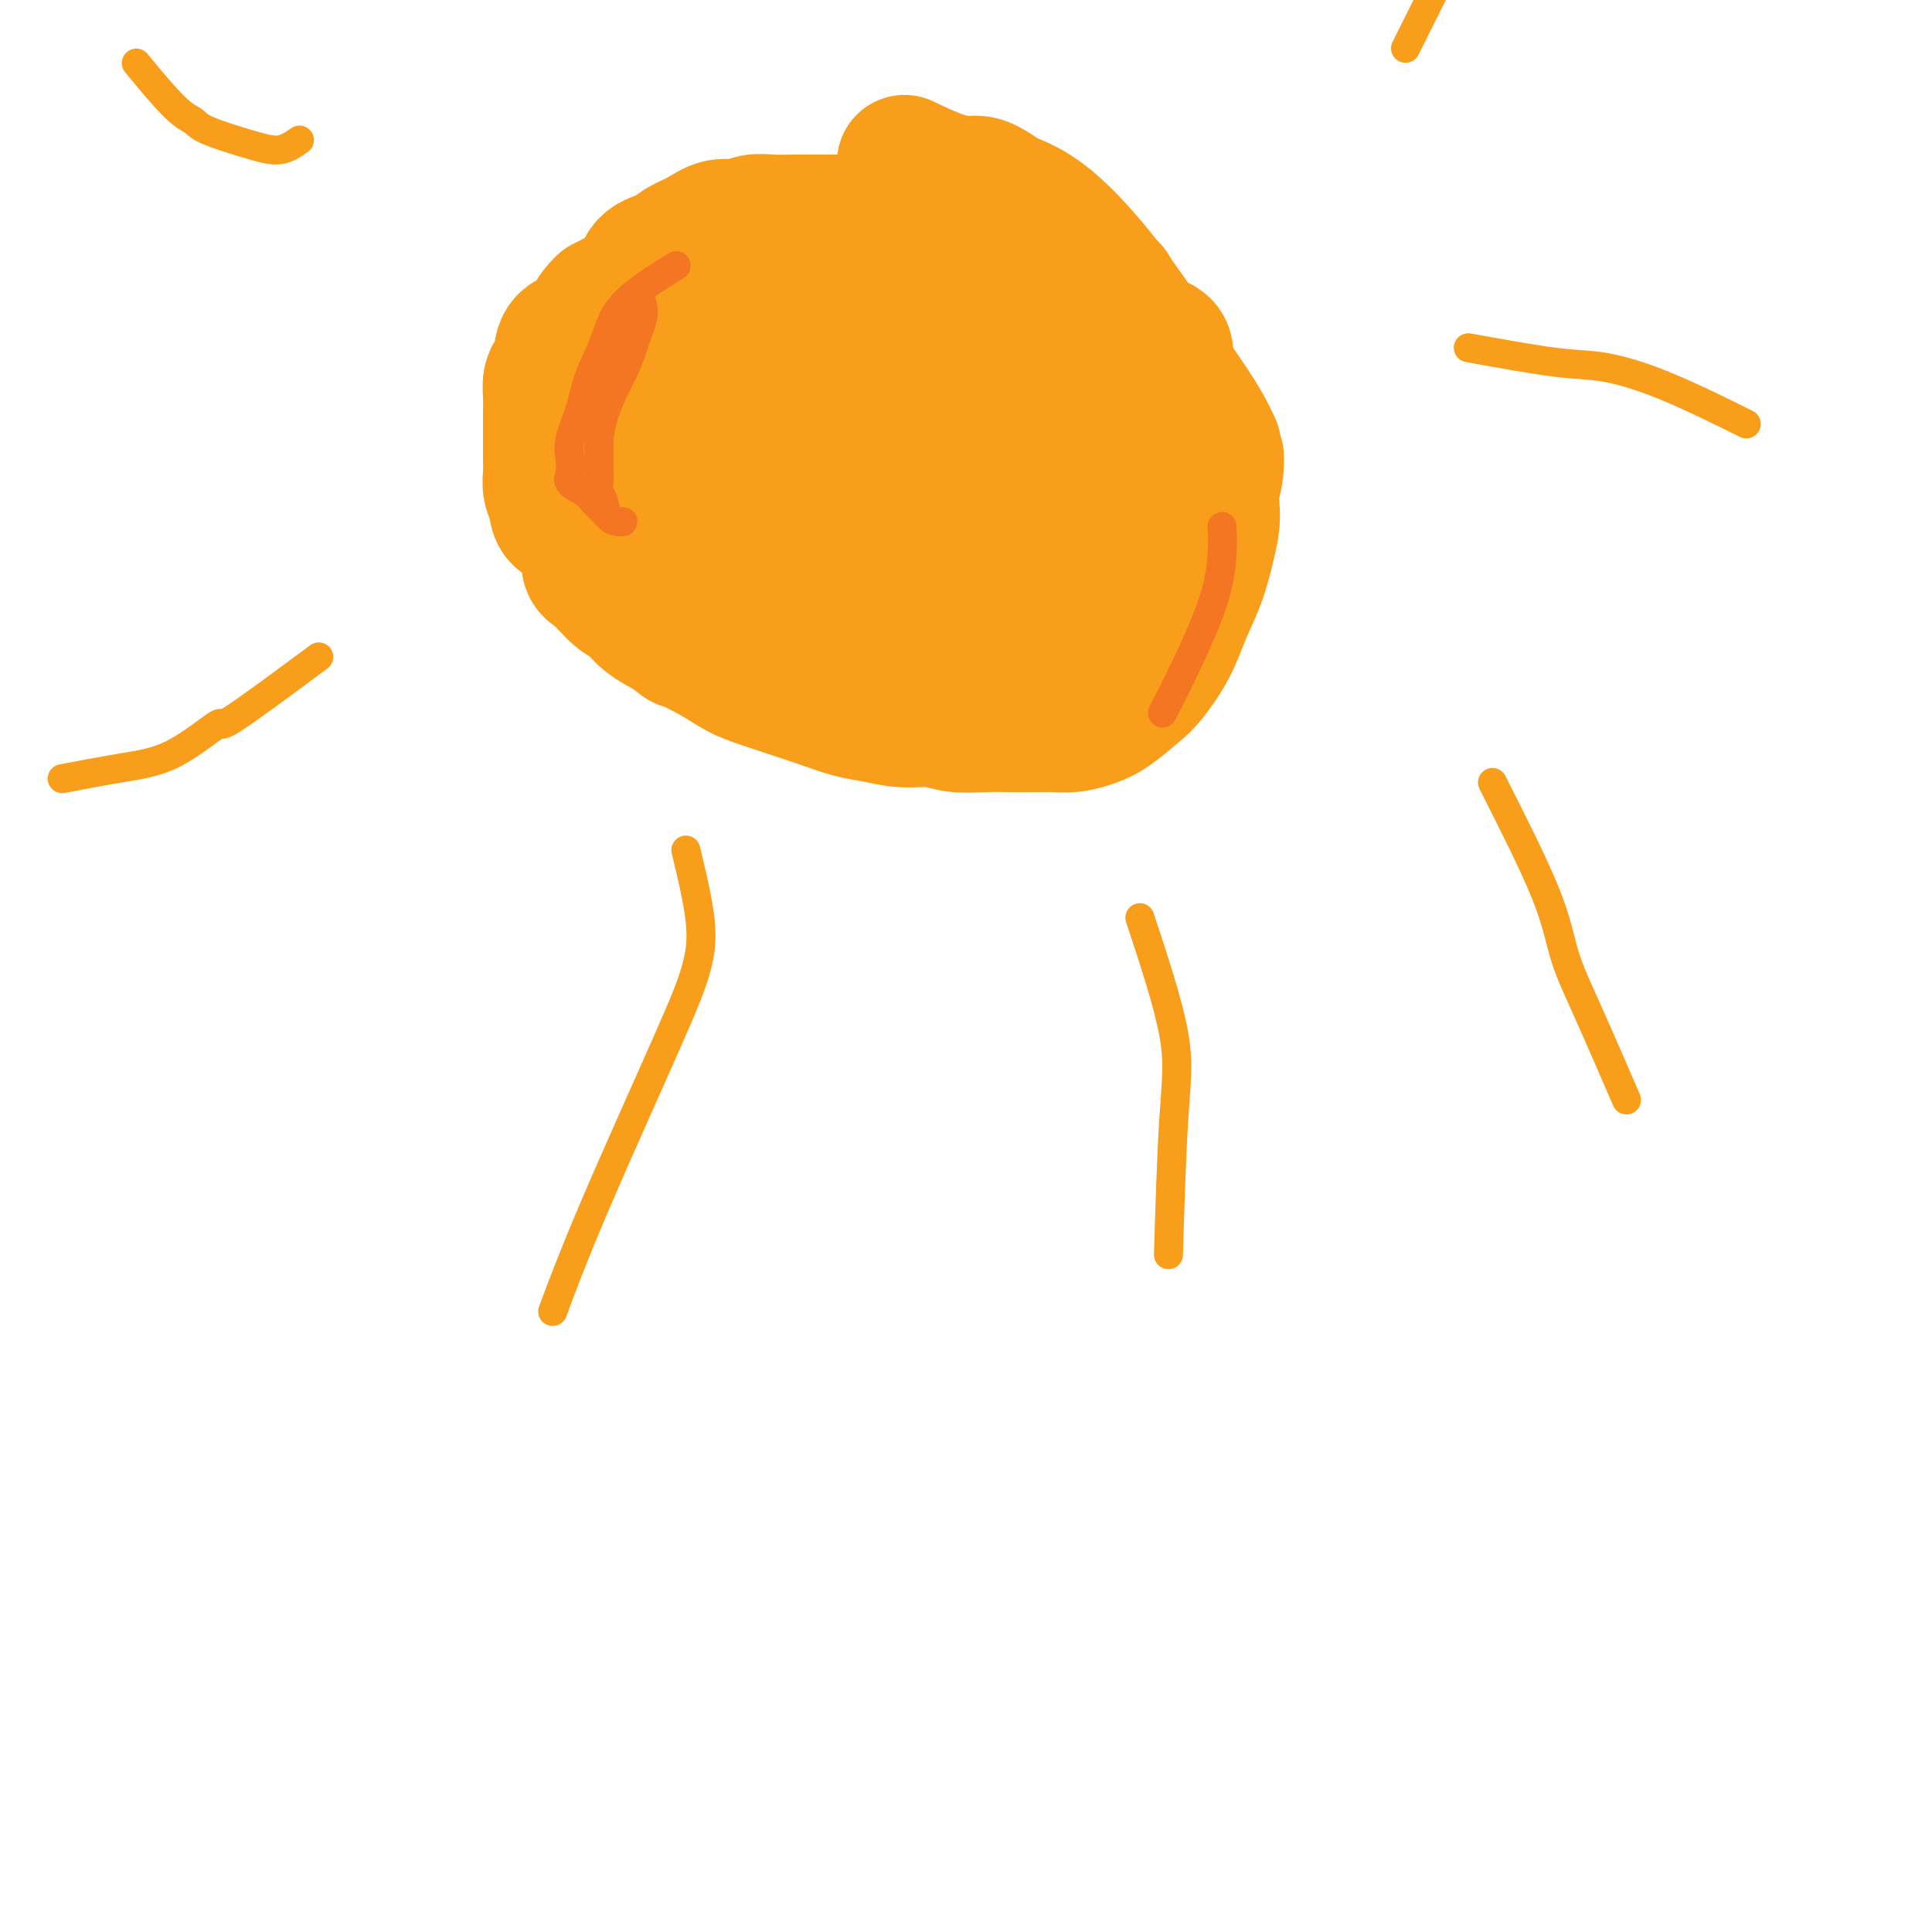 <svg viewBox='0 0 400 400' version='1.1' xmlns='http://www.w3.org/2000/svg' xmlns:xlink='http://www.w3.org/1999/xlink'><g fill='none' stroke='#F99E1B' stroke-width='6' stroke-linecap='round' stroke-linejoin='round'><path d='M194,49c0.081,-0.870 0.161,-1.739 -1,-2c-1.161,-0.261 -3.564,0.088 -5,0c-1.436,-0.088 -1.907,-0.611 -3,-1c-1.093,-0.389 -2.809,-0.644 -4,-1c-1.191,-0.356 -1.858,-0.813 -3,-1c-1.142,-0.187 -2.759,-0.103 -4,0c-1.241,0.103 -2.107,0.224 -3,0c-0.893,-0.224 -1.812,-0.792 -3,-1c-1.188,-0.208 -2.643,-0.056 -4,0c-1.357,0.056 -2.616,0.015 -4,0c-1.384,-0.015 -2.892,-0.004 -4,0c-1.108,0.004 -1.816,0.000 -3,0c-1.184,-0.000 -2.845,0.003 -4,0c-1.155,-0.003 -1.803,-0.011 -3,0c-1.197,0.011 -2.944,0.042 -4,0c-1.056,-0.042 -1.420,-0.159 -2,0c-0.580,0.159 -1.377,0.592 -2,1c-0.623,0.408 -1.073,0.792 -2,1c-0.927,0.208 -2.331,0.241 -3,1c-0.669,0.759 -0.603,2.243 -1,3c-0.397,0.757 -1.256,0.788 -2,1c-0.744,0.212 -1.372,0.606 -2,1'/><path d='M128,51c-2.810,1.419 -2.836,0.965 -3,1c-0.164,0.035 -0.468,0.557 -1,1c-0.532,0.443 -1.293,0.805 -2,1c-0.707,0.195 -1.359,0.223 -2,1c-0.641,0.777 -1.269,2.304 -2,3c-0.731,0.696 -1.564,0.560 -2,1c-0.436,0.440 -0.474,1.457 -1,2c-0.526,0.543 -1.541,0.613 -2,1c-0.459,0.387 -0.361,1.090 -1,2c-0.639,0.910 -2.013,2.028 -3,3c-0.987,0.972 -1.585,1.800 -2,3c-0.415,1.200 -0.647,2.773 -1,4c-0.353,1.227 -0.827,2.107 -1,3c-0.173,0.893 -0.047,1.798 0,3c0.047,1.202 0.013,2.699 0,4c-0.013,1.301 -0.004,2.406 0,4c0.004,1.594 0.004,3.679 0,5c-0.004,1.321 -0.014,1.879 0,3c0.014,1.121 0.050,2.807 0,4c-0.050,1.193 -0.186,1.894 0,3c0.186,1.106 0.694,2.616 1,4c0.306,1.384 0.409,2.643 1,4c0.591,1.357 1.669,2.813 3,4c1.331,1.187 2.917,2.103 4,3c1.083,0.897 1.665,1.773 3,3c1.335,1.227 3.423,2.805 5,4c1.577,1.195 2.644,2.008 4,3c1.356,0.992 3.003,2.163 5,3c1.997,0.837 4.345,1.341 6,2c1.655,0.659 2.616,1.474 4,2c1.384,0.526 3.192,0.763 5,1'/><path d='M146,136c5.162,2.957 3.568,2.848 4,3c0.432,0.152 2.889,0.565 5,1c2.111,0.435 3.875,0.891 5,1c1.125,0.109 1.611,-0.128 3,0c1.389,0.128 3.680,0.623 5,1c1.320,0.377 1.667,0.637 3,1c1.333,0.363 3.652,0.829 5,1c1.348,0.171 1.727,0.046 3,0c1.273,-0.046 3.442,-0.012 5,0c1.558,0.012 2.507,0.004 4,0c1.493,-0.004 3.530,-0.004 5,0c1.470,0.004 2.374,0.013 4,0c1.626,-0.013 3.976,-0.047 6,0c2.024,0.047 3.723,0.174 5,0c1.277,-0.174 2.131,-0.651 3,-1c0.869,-0.349 1.753,-0.572 3,-1c1.247,-0.428 2.855,-1.062 4,-2c1.145,-0.938 1.825,-2.180 3,-3c1.175,-0.820 2.843,-1.218 4,-2c1.157,-0.782 1.803,-1.950 3,-3c1.197,-1.050 2.944,-1.983 4,-3c1.056,-1.017 1.421,-2.117 2,-3c0.579,-0.883 1.372,-1.547 2,-3c0.628,-1.453 1.089,-3.694 2,-5c0.911,-1.306 2.270,-1.678 3,-3c0.730,-1.322 0.829,-3.596 1,-5c0.171,-1.404 0.413,-1.940 1,-3c0.587,-1.060 1.518,-2.645 2,-4c0.482,-1.355 0.514,-2.480 1,-4c0.486,-1.520 1.424,-3.434 2,-5c0.576,-1.566 0.788,-2.783 1,-4'/><path d='M249,90c1.238,-4.874 0.332,-4.559 0,-5c-0.332,-0.441 -0.089,-1.637 0,-3c0.089,-1.363 0.023,-2.892 0,-4c-0.023,-1.108 -0.002,-1.794 0,-3c0.002,-1.206 -0.016,-2.932 0,-4c0.016,-1.068 0.067,-1.480 0,-2c-0.067,-0.520 -0.251,-1.150 -1,-2c-0.749,-0.850 -2.061,-1.922 -3,-3c-0.939,-1.078 -1.505,-2.163 -2,-3c-0.495,-0.837 -0.921,-1.428 -2,-2c-1.079,-0.572 -2.813,-1.126 -4,-2c-1.187,-0.874 -1.828,-2.069 -3,-3c-1.172,-0.931 -2.876,-1.597 -4,-2c-1.124,-0.403 -1.667,-0.542 -3,-1c-1.333,-0.458 -3.455,-1.236 -5,-2c-1.545,-0.764 -2.513,-1.515 -4,-2c-1.487,-0.485 -3.494,-0.704 -5,-1c-1.506,-0.296 -2.511,-0.670 -4,-1c-1.489,-0.330 -3.463,-0.614 -5,-1c-1.537,-0.386 -2.637,-0.872 -4,-1c-1.363,-0.128 -2.990,0.102 -5,0c-2.010,-0.102 -4.403,-0.535 -6,-1c-1.597,-0.465 -2.398,-0.962 -4,-1c-1.602,-0.038 -4.007,0.383 -6,0c-1.993,-0.383 -3.576,-1.568 -5,-2c-1.424,-0.432 -2.690,-0.110 -4,0c-1.310,0.110 -2.663,0.007 -4,0c-1.337,-0.007 -2.657,0.081 -4,0c-1.343,-0.081 -2.708,-0.329 -4,0c-1.292,0.329 -2.512,1.237 -4,2c-1.488,0.763 -3.244,1.382 -5,2'/><path d='M149,43c-2.090,1.012 -2.814,1.541 -4,2c-1.186,0.459 -2.833,0.847 -4,2c-1.167,1.153 -1.853,3.070 -3,4c-1.147,0.930 -2.755,0.874 -4,2c-1.245,1.126 -2.128,3.432 -3,5c-0.872,1.568 -1.733,2.396 -3,3c-1.267,0.604 -2.941,0.985 -4,2c-1.059,1.015 -1.502,2.664 -2,4c-0.498,1.336 -1.050,2.357 -2,3c-0.950,0.643 -2.297,0.906 -3,2c-0.703,1.094 -0.763,3.018 -1,4c-0.237,0.982 -0.652,1.023 -1,2c-0.348,0.977 -0.629,2.891 -1,4c-0.371,1.109 -0.831,1.415 -1,2c-0.169,0.585 -0.046,1.451 0,2c0.046,0.549 0.016,0.781 0,1c-0.016,0.219 -0.018,0.423 0,1c0.018,0.577 0.056,1.526 0,2c-0.056,0.474 -0.207,0.474 0,1c0.207,0.526 0.774,1.579 1,2c0.226,0.421 0.113,0.211 0,0'/></g>
<g fill='none' stroke='#F99E1B' stroke-width='28' stroke-linecap='round' stroke-linejoin='round'><path d='M230,60c-3.624,-2.366 -7.247,-4.731 -9,-6c-1.753,-1.269 -1.634,-1.440 -3,-2c-1.366,-0.560 -4.215,-1.509 -6,-2c-1.785,-0.491 -2.506,-0.524 -4,-1c-1.494,-0.476 -3.761,-1.396 -6,-2c-2.239,-0.604 -4.449,-0.894 -6,-1c-1.551,-0.106 -2.443,-0.028 -4,0c-1.557,0.028 -3.781,0.008 -6,0c-2.219,-0.008 -4.435,-0.002 -6,0c-1.565,0.002 -2.480,0.001 -4,0c-1.520,-0.001 -3.646,-0.001 -5,0c-1.354,0.001 -1.936,0.005 -3,0c-1.064,-0.005 -2.609,-0.017 -4,0c-1.391,0.017 -2.629,0.063 -4,0c-1.371,-0.063 -2.874,-0.235 -4,0c-1.126,0.235 -1.875,0.879 -3,1c-1.125,0.121 -2.627,-0.279 -4,0c-1.373,0.279 -2.618,1.237 -4,2c-1.382,0.763 -2.900,1.331 -4,2c-1.100,0.669 -1.781,1.439 -3,2c-1.219,0.561 -2.976,0.913 -4,2c-1.024,1.087 -1.314,2.908 -2,4c-0.686,1.092 -1.767,1.455 -3,2c-1.233,0.545 -2.616,1.273 -4,2'/><path d='M125,63c-2.868,2.658 -2.039,3.303 -2,4c0.039,0.697 -0.711,1.446 -2,2c-1.289,0.554 -3.116,0.914 -4,2c-0.884,1.086 -0.825,2.899 -1,4c-0.175,1.101 -0.583,1.490 -1,2c-0.417,0.510 -0.844,1.140 -1,2c-0.156,0.860 -0.042,1.948 0,3c0.042,1.052 0.011,2.066 0,3c-0.011,0.934 -0.004,1.786 0,3c0.004,1.214 0.005,2.789 0,4c-0.005,1.211 -0.015,2.057 0,3c0.015,0.943 0.055,1.982 0,3c-0.055,1.018 -0.204,2.016 0,3c0.204,0.984 0.760,1.955 1,3c0.240,1.045 0.165,2.166 1,3c0.835,0.834 2.582,1.382 4,2c1.418,0.618 2.509,1.305 4,2c1.491,0.695 3.384,1.396 5,2c1.616,0.604 2.956,1.109 5,2c2.044,0.891 4.794,2.167 7,3c2.206,0.833 3.869,1.224 6,2c2.131,0.776 4.729,1.938 7,3c2.271,1.062 4.214,2.024 6,3c1.786,0.976 3.416,1.966 5,3c1.584,1.034 3.124,2.113 5,3c1.876,0.887 4.090,1.583 6,2c1.910,0.417 3.517,0.557 5,1c1.483,0.443 2.841,1.191 5,2c2.159,0.809 5.120,1.679 7,2c1.880,0.321 2.680,0.092 4,0c1.320,-0.092 3.160,-0.046 5,0'/><path d='M202,139c5.478,1.091 3.171,0.318 3,0c-0.171,-0.318 1.792,-0.182 3,0c1.208,0.182 1.660,0.409 2,0c0.340,-0.409 0.566,-1.456 1,-2c0.434,-0.544 1.074,-0.586 2,-1c0.926,-0.414 2.139,-1.198 3,-2c0.861,-0.802 1.372,-1.620 2,-2c0.628,-0.380 1.375,-0.321 2,-1c0.625,-0.679 1.130,-2.095 2,-3c0.870,-0.905 2.107,-1.299 3,-2c0.893,-0.701 1.444,-1.710 2,-3c0.556,-1.290 1.118,-2.862 2,-4c0.882,-1.138 2.084,-1.844 3,-3c0.916,-1.156 1.546,-2.763 2,-4c0.454,-1.237 0.734,-2.105 1,-3c0.266,-0.895 0.520,-1.817 1,-3c0.480,-1.183 1.186,-2.628 2,-4c0.814,-1.372 1.735,-2.673 2,-4c0.265,-1.327 -0.125,-2.680 0,-4c0.125,-1.320 0.765,-2.606 1,-4c0.235,-1.394 0.067,-2.895 0,-4c-0.067,-1.105 -0.031,-1.815 0,-3c0.031,-1.185 0.057,-2.846 0,-4c-0.057,-1.154 -0.196,-1.802 0,-3c0.196,-1.198 0.727,-2.947 0,-4c-0.727,-1.053 -2.712,-1.409 -4,-2c-1.288,-0.591 -1.878,-1.418 -3,-2c-1.122,-0.582 -2.775,-0.919 -5,-2c-2.225,-1.081 -5.022,-2.906 -7,-4c-1.978,-1.094 -3.137,-1.455 -5,-2c-1.863,-0.545 -4.432,-1.272 -7,-2'/><path d='M210,58c-6.225,-2.271 -6.287,-0.948 -8,-1c-1.713,-0.052 -5.075,-1.480 -8,-2c-2.925,-0.520 -5.412,-0.134 -8,0c-2.588,0.134 -5.279,0.014 -8,0c-2.721,-0.014 -5.474,0.076 -8,0c-2.526,-0.076 -4.824,-0.318 -7,0c-2.176,0.318 -4.228,1.195 -6,2c-1.772,0.805 -3.262,1.538 -5,2c-1.738,0.462 -3.722,0.652 -5,1c-1.278,0.348 -1.849,0.855 -3,2c-1.151,1.145 -2.883,2.929 -4,4c-1.117,1.071 -1.619,1.429 -2,2c-0.381,0.571 -0.640,1.357 -1,2c-0.360,0.643 -0.822,1.144 -1,2c-0.178,0.856 -0.072,2.066 0,3c0.072,0.934 0.109,1.592 0,3c-0.109,1.408 -0.363,3.565 0,5c0.363,1.435 1.344,2.149 2,4c0.656,1.851 0.988,4.841 2,7c1.012,2.159 2.703,3.488 4,5c1.297,1.512 2.198,3.207 3,5c0.802,1.793 1.503,3.685 3,5c1.497,1.315 3.788,2.055 6,3c2.212,0.945 4.343,2.096 7,3c2.657,0.904 5.840,1.563 9,2c3.160,0.437 6.296,0.653 10,1c3.704,0.347 7.976,0.825 12,1c4.024,0.175 7.800,0.047 11,0c3.200,-0.047 5.823,-0.013 9,0c3.177,0.013 6.908,0.004 10,0c3.092,-0.004 5.546,-0.002 8,0'/><path d='M232,119c11.762,0.624 6.668,0.183 6,0c-0.668,-0.183 3.090,-0.107 5,0c1.910,0.107 1.971,0.245 2,0c0.029,-0.245 0.027,-0.874 0,-2c-0.027,-1.126 -0.079,-2.750 0,-4c0.079,-1.250 0.290,-2.127 0,-3c-0.290,-0.873 -1.082,-1.744 -2,-3c-0.918,-1.256 -1.961,-2.899 -3,-4c-1.039,-1.101 -2.074,-1.662 -3,-3c-0.926,-1.338 -1.744,-3.455 -3,-5c-1.256,-1.545 -2.951,-2.518 -5,-4c-2.049,-1.482 -4.450,-3.473 -7,-5c-2.550,-1.527 -5.247,-2.591 -8,-4c-2.753,-1.409 -5.562,-3.163 -9,-4c-3.438,-0.837 -7.505,-0.758 -11,-1c-3.495,-0.242 -6.418,-0.806 -10,-1c-3.582,-0.194 -7.821,-0.019 -11,0c-3.179,0.019 -5.297,-0.119 -7,1c-1.703,1.119 -2.991,3.495 -4,5c-1.009,1.505 -1.737,2.138 -2,3c-0.263,0.862 -0.059,1.954 0,3c0.059,1.046 -0.028,2.045 0,3c0.028,0.955 0.171,1.865 0,3c-0.171,1.135 -0.656,2.494 0,4c0.656,1.506 2.451,3.159 4,5c1.549,1.841 2.850,3.871 5,6c2.150,2.129 5.148,4.358 8,6c2.852,1.642 5.558,2.698 9,3c3.442,0.302 7.619,-0.149 11,0c3.381,0.149 5.966,0.900 9,0c3.034,-0.900 6.517,-3.450 10,-6'/><path d='M216,112c3.069,-2.461 5.743,-5.615 8,-9c2.257,-3.385 4.098,-7.001 5,-11c0.902,-3.999 0.866,-8.382 1,-12c0.134,-3.618 0.438,-6.470 0,-8c-0.438,-1.530 -1.617,-1.739 -4,-2c-2.383,-0.261 -5.968,-0.573 -10,-1c-4.032,-0.427 -8.510,-0.969 -13,0c-4.490,0.969 -8.990,3.450 -13,5c-4.010,1.550 -7.529,2.170 -11,3c-3.471,0.830 -6.895,1.871 -10,3c-3.105,1.129 -5.892,2.345 -8,3c-2.108,0.655 -3.539,0.749 -4,1c-0.461,0.251 0.047,0.658 0,1c-0.047,0.342 -0.649,0.620 0,1c0.649,0.380 2.548,0.861 4,2c1.452,1.139 2.457,2.934 4,5c1.543,2.066 3.623,4.401 6,7c2.377,2.599 5.050,5.460 8,8c2.950,2.540 6.178,4.757 10,7c3.822,2.243 8.238,4.512 12,6c3.762,1.488 6.870,2.195 10,3c3.130,0.805 6.284,1.707 9,2c2.716,0.293 4.996,-0.024 7,0c2.004,0.024 3.732,0.388 5,0c1.268,-0.388 2.077,-1.528 3,-3c0.923,-1.472 1.959,-3.276 3,-5c1.041,-1.724 2.085,-3.368 3,-5c0.915,-1.632 1.699,-3.252 3,-5c1.301,-1.748 3.120,-3.624 4,-5c0.880,-1.376 0.823,-2.250 1,-3c0.177,-0.750 0.589,-1.375 1,-2'/><path d='M250,98c3.018,-4.900 1.564,-3.148 1,-3c-0.564,0.148 -0.239,-1.306 0,-2c0.239,-0.694 0.393,-0.628 0,-1c-0.393,-0.372 -1.334,-1.183 -3,-2c-1.666,-0.817 -4.057,-1.641 -6,-2c-1.943,-0.359 -3.438,-0.254 -5,-1c-1.562,-0.746 -3.192,-2.342 -5,-3c-1.808,-0.658 -3.795,-0.376 -6,-1c-2.205,-0.624 -4.628,-2.152 -7,-3c-2.372,-0.848 -4.692,-1.016 -7,-1c-2.308,0.016 -4.603,0.214 -7,0c-2.397,-0.214 -4.894,-0.842 -7,-1c-2.106,-0.158 -3.819,0.154 -6,0c-2.181,-0.154 -4.830,-0.774 -7,-1c-2.170,-0.226 -3.861,-0.058 -6,0c-2.139,0.058 -4.725,0.007 -7,0c-2.275,-0.007 -4.238,0.031 -6,0c-1.762,-0.031 -3.322,-0.131 -5,0c-1.678,0.131 -3.473,0.494 -5,1c-1.527,0.506 -2.788,1.155 -4,2c-1.212,0.845 -2.377,1.884 -3,3c-0.623,1.116 -0.703,2.307 -1,3c-0.297,0.693 -0.811,0.888 -1,2c-0.189,1.112 -0.053,3.141 0,5c0.053,1.859 0.024,3.550 0,5c-0.024,1.450 -0.044,2.660 0,4c0.044,1.340 0.153,2.809 1,4c0.847,1.191 2.433,2.103 4,3c1.567,0.897 3.114,1.780 6,3c2.886,1.220 7.110,2.777 11,4c3.890,1.223 7.445,2.111 11,3'/><path d='M180,119c7.058,1.937 8.703,0.280 12,0c3.297,-0.280 8.246,0.815 12,0c3.754,-0.815 6.313,-3.542 9,-6c2.687,-2.458 5.502,-4.649 8,-7c2.498,-2.351 4.677,-4.864 6,-7c1.323,-2.136 1.788,-3.894 2,-5c0.212,-1.106 0.171,-1.558 0,-2c-0.171,-0.442 -0.473,-0.872 -2,-1c-1.527,-0.128 -4.281,0.045 -7,0c-2.719,-0.045 -5.403,-0.310 -8,0c-2.597,0.310 -5.105,1.195 -8,2c-2.895,0.805 -6.175,1.530 -9,3c-2.825,1.470 -5.196,3.686 -7,5c-1.804,1.314 -3.042,1.725 -4,2c-0.958,0.275 -1.637,0.414 -2,1c-0.363,0.586 -0.409,1.620 0,2c0.409,0.380 1.273,0.105 2,0c0.727,-0.105 1.317,-0.042 3,0c1.683,0.042 4.460,0.063 7,0c2.540,-0.063 4.845,-0.210 8,0c3.155,0.210 7.162,0.777 11,1c3.838,0.223 7.507,0.103 11,0c3.493,-0.103 6.810,-0.188 9,0c2.190,0.188 3.254,0.650 4,0c0.746,-0.650 1.175,-2.412 0,-4c-1.175,-1.588 -3.953,-3.003 -7,-5c-3.047,-1.997 -6.363,-4.577 -10,-7c-3.637,-2.423 -7.595,-4.691 -11,-7c-3.405,-2.309 -6.259,-4.660 -9,-6c-2.741,-1.340 -5.371,-1.670 -8,-2'/><path d='M192,76c-5.814,-2.548 -6.349,-1.416 -8,-1c-1.651,0.416 -4.417,0.118 -7,0c-2.583,-0.118 -4.983,-0.055 -7,0c-2.017,0.055 -3.649,0.102 -5,0c-1.351,-0.102 -2.419,-0.355 -4,0c-1.581,0.355 -3.676,1.316 -5,2c-1.324,0.684 -1.878,1.091 -3,2c-1.122,0.909 -2.812,2.321 -4,3c-1.188,0.679 -1.873,0.623 -3,1c-1.127,0.377 -2.696,1.185 -4,2c-1.304,0.815 -2.344,1.637 -3,2c-0.656,0.363 -0.928,0.269 -2,1c-1.072,0.731 -2.942,2.289 -4,3c-1.058,0.711 -1.302,0.575 -2,1c-0.698,0.425 -1.850,1.412 -3,2c-1.150,0.588 -2.298,0.777 -3,1c-0.702,0.223 -0.959,0.481 -1,1c-0.041,0.519 0.133,1.297 0,2c-0.133,0.703 -0.571,1.329 -1,2c-0.429,0.671 -0.847,1.388 -1,2c-0.153,0.612 -0.041,1.120 0,2c0.041,0.880 0.010,2.131 0,3c-0.010,0.869 0.002,1.357 0,2c-0.002,0.643 -0.016,1.440 0,2c0.016,0.560 0.062,0.884 0,2c-0.062,1.116 -0.234,3.026 0,4c0.234,0.974 0.872,1.012 2,2c1.128,0.988 2.746,2.925 4,4c1.254,1.075 2.145,1.290 3,2c0.855,0.710 1.673,1.917 3,3c1.327,1.083 3.164,2.041 5,3'/><path d='M139,131c3.010,2.479 2.036,1.675 3,2c0.964,0.325 3.866,1.777 6,3c2.134,1.223 3.501,2.215 5,3c1.499,0.785 3.130,1.362 5,2c1.870,0.638 3.979,1.338 6,2c2.021,0.662 3.954,1.287 6,2c2.046,0.713 4.205,1.515 6,2c1.795,0.485 3.227,0.652 5,1c1.773,0.348 3.888,0.878 6,1c2.112,0.122 4.220,-0.163 6,0c1.780,0.163 3.231,0.776 5,1c1.769,0.224 3.855,0.061 6,0c2.145,-0.061 4.349,-0.019 6,0c1.651,0.019 2.751,0.015 4,0c1.249,-0.015 2.649,-0.042 4,0c1.351,0.042 2.653,0.152 4,0c1.347,-0.152 2.738,-0.565 4,-1c1.262,-0.435 2.396,-0.890 4,-2c1.604,-1.110 3.679,-2.875 5,-4c1.321,-1.125 1.887,-1.612 3,-3c1.113,-1.388 2.772,-3.679 4,-6c1.228,-2.321 2.026,-4.674 3,-7c0.974,-2.326 2.125,-4.627 3,-7c0.875,-2.373 1.474,-4.818 2,-7c0.526,-2.182 0.979,-4.100 1,-6c0.021,-1.900 -0.389,-3.782 0,-6c0.389,-2.218 1.577,-4.771 0,-9c-1.577,-4.229 -5.917,-10.134 -10,-16c-4.083,-5.866 -7.907,-11.695 -12,-17c-4.093,-5.305 -8.455,-10.087 -12,-13c-3.545,-2.913 -6.272,-3.956 -9,-5'/><path d='M208,41c-4.582,-3.451 -5.537,-3.080 -7,-3c-1.463,0.080 -3.432,-0.132 -6,-1c-2.568,-0.868 -5.734,-2.391 -7,-3c-1.266,-0.609 -0.633,-0.305 0,0'/></g>
<g fill='none' stroke='#F99E1B' stroke-width='6' stroke-linecap='round' stroke-linejoin='round'><path d='M142,176c1.304,5.429 2.608,10.858 3,15c0.392,4.142 -0.127,6.997 -1,10c-0.873,3.003 -2.100,6.156 -6,15c-3.900,8.844 -10.473,23.381 -15,34c-4.527,10.619 -7.008,17.320 -8,20c-0.992,2.680 -0.496,1.340 0,0'/><path d='M236,190c2.929,8.851 5.857,17.702 7,24c1.143,6.298 0.500,10.042 0,18c-0.500,7.958 -0.857,20.131 -1,25c-0.143,4.869 -0.071,2.435 0,0'/><path d='M309,162c4.292,8.485 8.584,16.970 11,23c2.416,6.030 2.957,9.606 4,13c1.043,3.394 2.589,6.606 5,12c2.411,5.394 5.689,12.970 7,16c1.311,3.030 0.656,1.515 0,0'/><path d='M304,72c6.750,1.220 13.499,2.440 18,3c4.501,0.560 6.753,0.459 10,1c3.247,0.541 7.490,1.722 13,4c5.510,2.278 12.289,5.651 15,7c2.711,1.349 1.356,0.675 0,0'/><path d='M66,136c-7.475,5.543 -14.950,11.086 -18,13c-3.050,1.914 -1.674,0.198 -3,1c-1.326,0.802 -5.356,4.122 -9,6c-3.644,1.878 -6.904,2.313 -11,3c-4.096,0.687 -9.027,1.625 -11,2c-1.973,0.375 -0.986,0.188 0,0'/><path d='M62,29c-1.265,0.882 -2.529,1.764 -4,2c-1.471,0.236 -3.148,-0.173 -6,-1c-2.852,-0.827 -6.877,-2.072 -9,-3c-2.123,-0.928 -2.342,-1.537 -3,-2c-0.658,-0.463 -1.754,-0.778 -4,-3c-2.246,-2.222 -5.642,-6.349 -7,-8c-1.358,-1.651 -0.679,-0.825 0,0'/><path d='M291,10c7.500,-15.000 15.000,-30.000 18,-36c3.000,-6.000 1.500,-3.000 0,0'/></g>
<g fill='none' stroke='#F47623' stroke-width='6' stroke-linecap='round' stroke-linejoin='round'><path d='M140,55c-4.275,2.642 -8.551,5.284 -11,8c-2.449,2.716 -3.073,5.507 -4,8c-0.927,2.493 -2.157,4.688 -3,7c-0.843,2.312 -1.300,4.741 -2,7c-0.700,2.259 -1.642,4.349 -2,6c-0.358,1.651 -0.133,2.865 0,4c0.133,1.135 0.172,2.192 0,3c-0.172,0.808 -0.556,1.368 0,2c0.556,0.632 2.050,1.336 3,2c0.950,0.664 1.355,1.288 2,2c0.645,0.712 1.530,1.512 2,2c0.470,0.488 0.526,0.666 1,1c0.474,0.334 1.368,0.826 2,1c0.632,0.174 1.004,0.030 1,0c-0.004,-0.030 -0.382,0.054 -1,0c-0.618,-0.054 -1.474,-0.245 -2,-1c-0.526,-0.755 -0.722,-2.073 -1,-3c-0.278,-0.927 -0.639,-1.464 -1,-2'/><path d='M124,102c-0.617,-1.186 -0.160,-1.152 0,-2c0.160,-0.848 0.024,-2.578 0,-4c-0.024,-1.422 0.063,-2.537 0,-4c-0.063,-1.463 -0.277,-3.272 0,-5c0.277,-1.728 1.045,-3.373 2,-5c0.955,-1.627 2.098,-3.237 3,-5c0.902,-1.763 1.562,-3.680 2,-5c0.438,-1.320 0.655,-2.043 1,-3c0.345,-0.957 0.818,-2.148 1,-3c0.182,-0.852 0.075,-1.366 0,-2c-0.075,-0.634 -0.116,-1.390 0,-1c0.116,0.390 0.389,1.926 0,3c-0.389,1.074 -1.439,1.687 -2,3c-0.561,1.313 -0.634,3.325 -1,5c-0.366,1.675 -1.026,3.011 -2,5c-0.974,1.989 -2.261,4.630 -3,7c-0.739,2.370 -0.930,4.467 -1,6c-0.070,1.533 -0.019,2.500 0,4c0.019,1.500 0.005,3.533 0,4c-0.005,0.467 -0.001,-0.632 0,-2c0.001,-1.368 0.000,-3.006 0,-5c-0.000,-1.994 -0.000,-4.345 0,-6c0.000,-1.655 0.000,-2.616 0,-3c-0.000,-0.384 -0.000,-0.192 0,0'/><path d='M253,109c0.077,1.764 0.153,3.528 0,6c-0.153,2.472 -0.536,5.652 -2,10c-1.464,4.348 -4.010,9.863 -6,14c-1.990,4.137 -3.426,6.896 -4,8c-0.574,1.104 -0.287,0.552 0,0'/></g>
</svg>